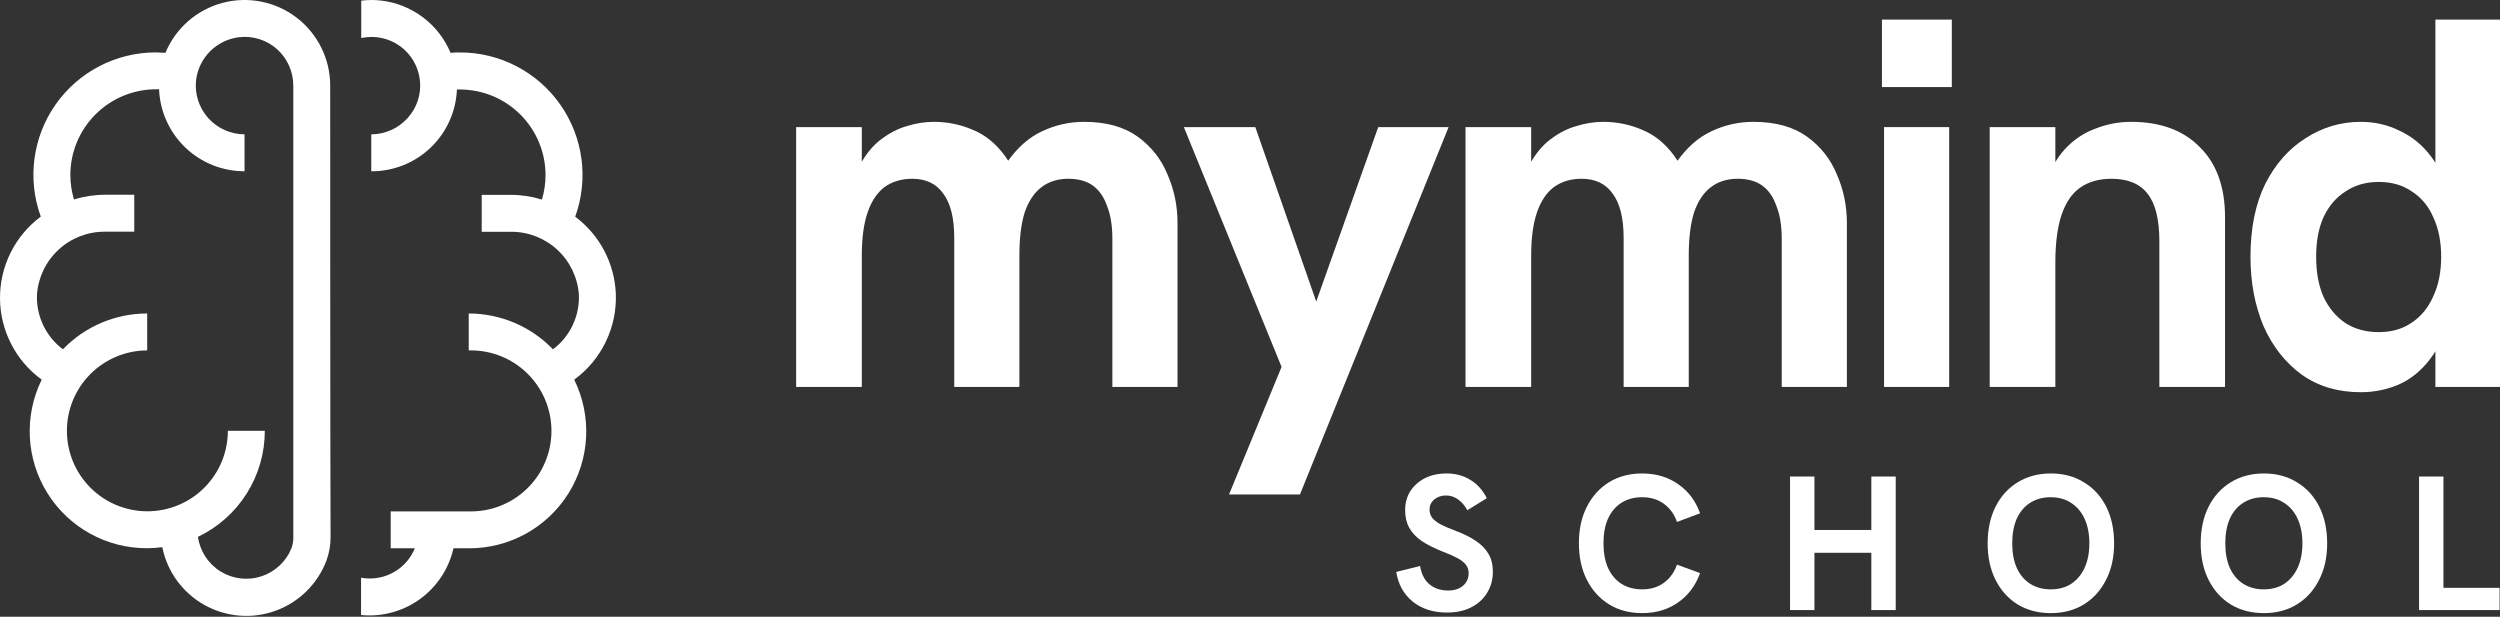 <svg width="1658" height="409" viewBox="0 0 1658 409" fill="none" xmlns="http://www.w3.org/2000/svg">
<rect x="0" y="0" width="1658" height="409" fill="#333333" stroke="none"/>
<path d="M528 256.616V84.302H571.547V129.041L562.141 136.381C563.767 125.429 566.554 116.342 570.502 109.118C574.45 101.895 579.095 96.302 584.437 92.341C590.011 88.147 595.701 85.234 601.508 83.603C607.546 81.739 613.469 80.807 619.275 80.807C628.333 80.807 636.926 82.555 645.055 86.05C653.184 89.312 660.268 95.021 666.306 103.176C672.345 111.332 676.525 122.516 678.848 136.73L653.068 146.167C656.552 129.856 661.545 116.924 668.048 107.371C674.783 97.817 682.448 91.06 691.041 87.098C699.867 82.904 709.157 80.807 718.911 80.807C733.543 80.807 745.388 84.069 754.446 90.594C763.504 97.118 770.123 105.506 774.303 115.759C778.716 125.779 780.923 136.497 780.923 147.915V256.616H737.724V158.401C737.724 149.779 736.562 142.556 734.24 136.73C732.15 130.672 729.014 126.128 724.834 123.099C720.653 120.07 715.195 118.555 708.46 118.555C701.492 118.555 695.57 120.419 690.693 124.148C685.815 127.876 682.099 133.468 679.545 140.925C677.222 148.381 676.061 157.935 676.061 169.585V256.616H632.862V157.701C632.862 144.653 630.423 134.866 625.546 128.342C620.901 121.817 614.049 118.555 604.992 118.555C597.792 118.555 591.637 120.419 586.528 124.148C581.65 127.876 577.934 133.468 575.379 140.925C572.825 148.381 571.547 157.935 571.547 169.585V256.616H528Z" fill="white"/>
<path d="M815.099 327.918L849.937 243.334L785.138 84.302H832.518L872.93 199.993L914.038 84.302H960.721L862.13 327.918H815.099Z" fill="white"/>
<path d="M971.924 256.616V84.302H1015.47V129.041L1006.06 136.381C1007.69 125.429 1010.48 116.342 1014.43 109.118C1018.37 101.895 1023.02 96.302 1028.36 92.341C1033.93 88.147 1039.63 85.234 1045.43 83.603C1051.47 81.739 1057.39 80.807 1063.2 80.807C1072.26 80.807 1080.85 82.555 1088.98 86.05C1097.11 89.312 1104.19 95.021 1110.23 103.176C1116.27 111.332 1120.45 122.516 1122.77 136.73L1096.99 146.167C1100.48 129.856 1105.47 116.924 1111.97 107.371C1118.71 97.817 1126.37 91.06 1134.96 87.098C1143.79 82.904 1153.08 80.807 1162.83 80.807C1177.47 80.807 1189.31 84.069 1198.37 90.594C1207.43 97.118 1214.05 105.506 1218.23 115.759C1222.64 125.779 1224.85 136.497 1224.85 147.915V256.616H1181.65V158.401C1181.65 149.779 1180.49 142.556 1178.16 136.73C1176.07 130.672 1172.94 126.128 1168.76 123.099C1164.58 120.07 1159.12 118.555 1152.38 118.555C1145.42 118.555 1139.49 120.419 1134.62 124.148C1129.74 127.876 1126.02 133.468 1123.47 140.925C1121.15 148.381 1119.98 157.935 1119.98 169.585V256.616H1076.79V157.701C1076.79 144.653 1074.35 134.866 1069.47 128.342C1064.82 121.817 1057.97 118.555 1048.92 118.555C1041.72 118.555 1035.56 120.419 1030.45 124.148C1025.57 127.876 1021.86 133.468 1019.3 140.925C1016.75 148.381 1015.47 157.935 1015.47 169.585V256.616H971.924Z" fill="white"/>
<path d="M1249.5 256.616V84.302H1292.7V256.616H1249.5ZM1248.11 57.739V13H1294.44V57.739H1248.11Z" fill="white"/>
<path d="M1319.57 256.616V84.302H1363.11V123.448L1356.15 124.148C1359.17 113.662 1363.58 105.273 1369.38 98.982C1375.19 92.691 1381.93 88.147 1389.59 85.351C1397.26 82.322 1405.15 80.807 1413.28 80.807C1432.79 80.807 1448 86.399 1458.92 97.584C1470.07 108.536 1475.64 124.031 1475.64 144.07V256.616H1432.09V160.148C1432.09 145.701 1429.54 135.216 1424.43 128.691C1419.32 121.934 1411.31 118.555 1400.39 118.555C1392.03 118.555 1385.06 120.536 1379.49 124.497C1374.15 128.225 1370.08 134.167 1367.29 142.323C1364.51 150.478 1363.11 161.08 1363.11 174.129V256.616H1319.57Z" fill="white"/>
<path d="M1565.68 260.111C1550.58 260.111 1537.58 256.266 1526.66 248.577C1515.75 240.654 1507.27 229.936 1501.23 216.421C1495.42 202.673 1492.52 187.294 1492.52 170.284C1492.52 151.41 1495.77 135.332 1502.27 122.05C1509.01 108.769 1517.95 98.632 1529.1 91.642C1540.25 84.419 1552.44 80.807 1565.68 80.807C1574.97 80.807 1583.56 82.788 1591.46 86.749C1599.59 90.477 1606.56 96.186 1612.36 103.875C1618.17 111.565 1622 121.351 1623.86 133.235L1615.15 130.788V13H1658V256.616H1615.15V210.479L1625.25 205.586C1622.47 219.101 1617.94 229.936 1611.67 238.091C1605.63 246.014 1598.54 251.723 1590.41 255.218C1582.52 258.48 1574.27 260.111 1565.68 260.111ZM1577.52 220.266C1586.12 220.266 1593.43 218.169 1599.47 213.974C1605.74 209.78 1610.5 203.955 1613.76 196.498C1617.24 189.042 1618.98 180.304 1618.98 170.284C1618.98 160.265 1617.24 151.527 1613.76 144.07C1610.5 136.614 1605.74 130.905 1599.47 126.944C1593.43 122.749 1586.12 120.652 1577.52 120.652C1569.16 120.652 1561.85 122.749 1555.58 126.944C1549.31 130.905 1544.43 136.614 1540.94 144.07C1537.69 151.294 1536.07 160.032 1536.07 170.284C1536.07 180.537 1537.69 189.391 1540.94 196.848C1544.43 204.304 1549.31 210.13 1555.58 214.324C1561.85 218.285 1569.16 220.266 1577.52 220.266Z" fill="white"/>
<path d="M959.723 406.242C950.446 406.242 942.799 403.785 936.781 398.873C930.847 393.96 927.254 387.438 926 379.306L941.796 375.367C942.715 380.788 944.805 384.854 948.064 387.565C951.408 390.275 955.503 391.63 960.35 391.63C962.941 391.63 965.24 391.207 967.245 390.36C969.335 389.428 970.965 388.115 972.135 386.421C973.388 384.642 974.015 382.567 974.015 380.196C974.015 377.993 973.388 376.087 972.135 374.478C970.881 372.869 968.959 371.386 966.368 370.031C963.861 368.676 960.685 367.278 956.84 365.838C951.324 363.636 946.685 361.307 942.924 358.85C939.247 356.309 936.489 353.387 934.65 350.084C932.812 346.78 931.892 342.884 931.892 338.395C931.892 333.651 933.02 329.458 935.277 325.816C937.617 322.174 940.835 319.294 944.93 317.176C949.109 315.059 953.957 314 959.473 314C965.323 314 970.505 315.398 975.018 318.193C979.615 320.903 983.292 324.969 986.05 330.39L973.138 338.395C971.383 335.176 969.293 332.762 966.869 331.152C964.529 329.458 961.896 328.611 958.971 328.611C956.882 328.611 955.001 329.035 953.33 329.882C951.742 330.644 950.446 331.745 949.443 333.185C948.524 334.541 948.064 336.15 948.064 338.013C948.064 339.962 948.608 341.698 949.694 343.223C950.864 344.747 952.703 346.23 955.21 347.67C957.801 349.025 961.144 350.465 965.24 351.989C970.672 354.022 975.185 356.267 978.779 358.723C982.457 361.18 985.256 364.06 987.179 367.363C989.101 370.582 990.062 374.52 990.062 379.179C990.062 384.431 988.767 389.132 986.176 393.282C983.668 397.348 980.158 400.524 975.645 402.811C971.132 405.098 965.825 406.242 959.723 406.242Z" fill="white"/>
<path d="M1089 406.623C1080.73 406.623 1073.41 404.675 1067.06 400.778C1060.79 396.882 1055.9 391.461 1052.39 384.515C1048.88 377.57 1047.13 369.481 1047.13 360.248C1047.13 351.015 1048.88 342.968 1052.39 336.108C1055.9 329.162 1060.79 323.741 1067.06 319.845C1073.41 315.948 1080.73 314 1089 314C1098.28 314 1106.26 316.372 1112.95 321.115C1119.72 325.774 1124.56 332.211 1127.49 340.427L1112.19 346.145C1110.35 340.978 1107.43 336.955 1103.42 334.075C1099.49 331.195 1094.68 329.755 1089 329.755C1083.82 329.755 1079.26 330.983 1075.34 333.439C1071.49 335.896 1068.52 339.411 1066.43 343.985C1064.43 348.474 1063.43 353.895 1063.43 360.248C1063.43 366.601 1064.43 372.064 1066.43 376.638C1068.52 381.212 1071.49 384.727 1075.34 387.184C1079.26 389.64 1083.82 390.868 1089 390.868C1094.68 390.868 1099.49 389.428 1103.42 386.548C1107.43 383.668 1110.35 379.645 1112.19 374.478L1127.49 380.068C1124.56 388.285 1119.72 394.765 1112.95 399.508C1106.26 404.251 1098.28 406.623 1089 406.623Z" fill="white"/>
<path d="M1187.16 404.59V316.033H1203.33V351.481H1241.07V316.033H1257.24V404.59H1241.07V366.601H1203.33V404.59H1187.16Z" fill="white"/>
<path d="M1360.08 406.623C1351.81 406.623 1344.5 404.717 1338.15 400.905C1331.88 397.009 1326.99 391.588 1323.48 384.642C1319.97 377.697 1318.21 369.608 1318.21 360.375C1318.21 351.058 1319.97 342.926 1323.48 335.98C1326.99 329.035 1331.88 323.656 1338.15 319.845C1344.5 315.948 1351.81 314 1360.08 314C1368.44 314 1375.76 315.948 1382.02 319.845C1388.38 323.656 1393.31 329.035 1396.82 335.98C1400.33 342.926 1402.08 351.058 1402.08 360.375C1402.08 369.608 1400.29 377.697 1396.69 384.642C1393.18 391.588 1388.25 397.009 1381.9 400.905C1375.63 404.717 1368.36 406.623 1360.08 406.623ZM1359.96 390.868C1365.31 390.868 1369.86 389.64 1373.62 387.184C1377.47 384.642 1380.44 381.085 1382.53 376.511C1384.61 371.937 1385.66 366.558 1385.66 360.375C1385.66 354.107 1384.61 348.686 1382.53 344.112C1380.44 339.538 1377.47 336.023 1373.62 333.566C1369.86 331.025 1365.31 329.755 1359.96 329.755C1354.86 329.755 1350.35 330.983 1346.42 333.439C1342.58 335.896 1339.61 339.411 1337.52 343.985C1335.51 348.559 1334.51 354.022 1334.51 360.375C1334.51 366.643 1335.51 372.064 1337.52 376.638C1339.61 381.212 1342.58 384.727 1346.42 387.184C1350.35 389.64 1354.86 390.868 1359.96 390.868Z" fill="white"/>
<path d="M1501.38 406.623C1493.11 406.623 1485.79 404.717 1479.44 400.905C1473.17 397.009 1468.28 391.588 1464.77 384.642C1461.26 377.697 1459.51 369.608 1459.51 360.375C1459.51 351.058 1461.26 342.926 1464.77 335.98C1468.28 329.035 1473.17 323.656 1479.44 319.845C1485.79 315.948 1493.11 314 1501.38 314C1509.74 314 1517.05 315.948 1523.32 319.845C1529.67 323.656 1534.6 329.035 1538.11 335.98C1541.62 342.926 1543.38 351.058 1543.38 360.375C1543.38 369.608 1541.58 377.697 1537.99 384.642C1534.48 391.588 1529.55 397.009 1523.19 400.905C1516.93 404.717 1509.66 406.623 1501.38 406.623ZM1501.26 390.868C1506.6 390.868 1511.16 389.64 1514.92 387.184C1518.77 384.642 1521.73 381.085 1523.82 376.511C1525.91 371.937 1526.96 366.558 1526.96 360.375C1526.96 354.107 1525.91 348.686 1523.82 344.112C1521.73 339.538 1518.77 336.023 1514.92 333.566C1511.16 331.025 1506.6 329.755 1501.26 329.755C1496.16 329.755 1491.64 330.983 1487.72 333.439C1483.87 335.896 1480.9 339.411 1478.82 343.985C1476.81 348.559 1475.81 354.022 1475.81 360.375C1475.81 366.643 1476.81 372.064 1478.82 376.638C1480.9 381.212 1483.87 384.727 1487.72 387.184C1491.64 389.64 1496.16 390.868 1501.26 390.868Z" fill="white"/>
<path d="M1604.32 404.59V316.033H1620.49V389.852H1657.72V404.59H1604.32Z" fill="white"/>
<path fill-rule="evenodd" clip-rule="evenodd" d="M196.752 11.726C210.763 22.466 218.978 39.105 218.987 56.752L218.987 56.75C218.987 56.75 218.987 315.739 219.232 355.823C219.303 361.309 218.361 366.762 216.455 371.907C210.559 387.35 198.225 399.46 182.675 405.08C167.123 410.7 149.893 409.271 135.479 401.168C121.066 393.065 110.9 379.087 107.627 362.884C104.311 363.323 100.97 363.556 97.623 363.579C70.759 363.696 45.747 349.915 31.502 327.149C17.26 304.384 15.809 275.872 27.671 251.781C10.395 239.233 0.121 219.217 0.001 197.871C-0.121 176.526 9.925 156.395 27.058 143.654C17.988 118.751 21.66 90.988 36.888 69.292C52.119 47.596 76.989 34.701 103.502 34.752V34.755C104.568 34.755 105.604 34.827 106.635 34.898C107.656 34.969 108.673 35.039 109.709 35.039C116.472 18.736 130.428 6.501 147.482 1.934C164.536 -2.632 182.743 0.987 196.752 11.726ZM173.539 382.164C182.649 379.123 189.932 372.196 193.421 363.253L193.418 363.254C194.244 360.868 194.618 358.348 194.521 355.826V56.709C194.486 47.529 190.589 38.789 183.782 32.627C176.917 26.506 167.765 23.61 158.627 24.666C151.375 25.523 144.622 28.78 139.44 33.922C134.259 39.065 130.952 45.793 130.043 53.036C128.995 62.193 131.906 71.364 138.042 78.246C144.177 85.127 152.959 89.068 162.18 89.076V113.569C147.53 113.6 133.439 107.954 122.868 97.815C112.298 87.673 106.071 73.832 105.502 59.201H103.499C88.44 59.221 73.998 65.208 63.345 75.852C52.691 86.492 46.69 100.922 46.658 115.978C46.673 121.507 47.484 127.005 49.068 132.304C55.771 130.219 62.75 129.16 69.771 129.16H89.044V153.653H69.771C58.325 153.542 47.271 157.801 38.862 165.563C30.454 173.321 25.327 183.999 24.526 195.41C23.948 209.581 30.374 223.135 41.717 231.656C56.346 216.472 76.53 207.896 97.62 207.901V232.391C83.469 232.425 69.91 238.071 59.927 248.093C49.94 258.116 44.346 271.691 44.371 285.836C44.398 299.978 50.04 313.534 60.061 323.522C70.082 333.507 83.661 339.108 97.812 339.088C111.963 339.071 125.528 333.436 135.523 323.425C145.518 313.414 151.127 299.844 151.115 285.699H175.618C175.635 300.414 171.48 314.832 163.629 327.281C155.781 339.732 144.559 349.697 131.271 356.029C132.615 365.53 138.116 373.947 146.279 378.995C154.446 384.043 164.433 385.205 173.539 382.164ZM381.469 143.714C397.602 155.765 407.486 174.414 408.406 194.528L408.405 194.527C409.353 217.028 399.002 238.514 380.817 251.793C392.694 275.895 391.253 304.428 377.005 327.207C362.757 349.986 337.73 363.766 310.865 363.627H300.745C297.889 376.248 290.835 387.525 280.738 395.614C270.64 403.702 258.097 408.127 245.158 408.158C243.251 408.167 241.344 408.07 239.445 407.873V383.138C241.327 383.499 243.243 383.679 245.158 383.667C251.578 383.69 257.861 381.797 263.199 378.224C268.533 374.654 272.683 369.573 275.115 363.63H259.117V339.139H310.866C325.274 339.538 339.232 334.091 349.563 324.041C359.894 313.991 365.724 300.188 365.724 285.773C365.724 271.356 359.894 257.553 349.563 247.503C339.232 237.453 325.274 232.006 310.866 232.405V207.917C331.944 207.911 352.116 216.487 366.737 231.67C378.067 223.143 384.49 209.596 383.918 195.427C383.109 184.03 377.985 173.37 369.593 165.62C361.197 157.868 350.163 153.611 338.739 153.711L338.742 153.714H319.477V129.223H338.739C345.742 129.223 352.705 130.282 359.39 132.366C360.992 127.071 361.804 121.57 361.798 116.038C361.756 100.994 355.751 86.583 345.105 75.954C334.458 65.329 320.033 59.356 304.99 59.348H303.029C302.428 73.984 296.171 87.818 285.575 97.937C274.977 108.055 260.871 113.667 246.221 113.59V89.099C255.405 89.057 264.145 85.145 270.299 78.326C276.559 71.49 279.537 62.269 278.461 53.061C277.425 44.005 272.605 35.814 265.192 30.51C257.782 25.206 248.473 23.284 239.568 25.226V0.451C241.868 0.135 244.186 -0.013 246.506 0.001C248.607 0.004 250.705 0.126 252.791 0.368C262.849 1.553 272.414 5.388 280.505 11.483C288.593 17.579 294.916 25.716 298.827 35.063V35.06C300.908 34.775 302.949 34.775 304.99 34.775C331.491 34.75 356.341 47.65 371.571 69.342C386.801 91.037 390.494 118.794 381.469 143.714Z" fill="white"/>
</svg>

